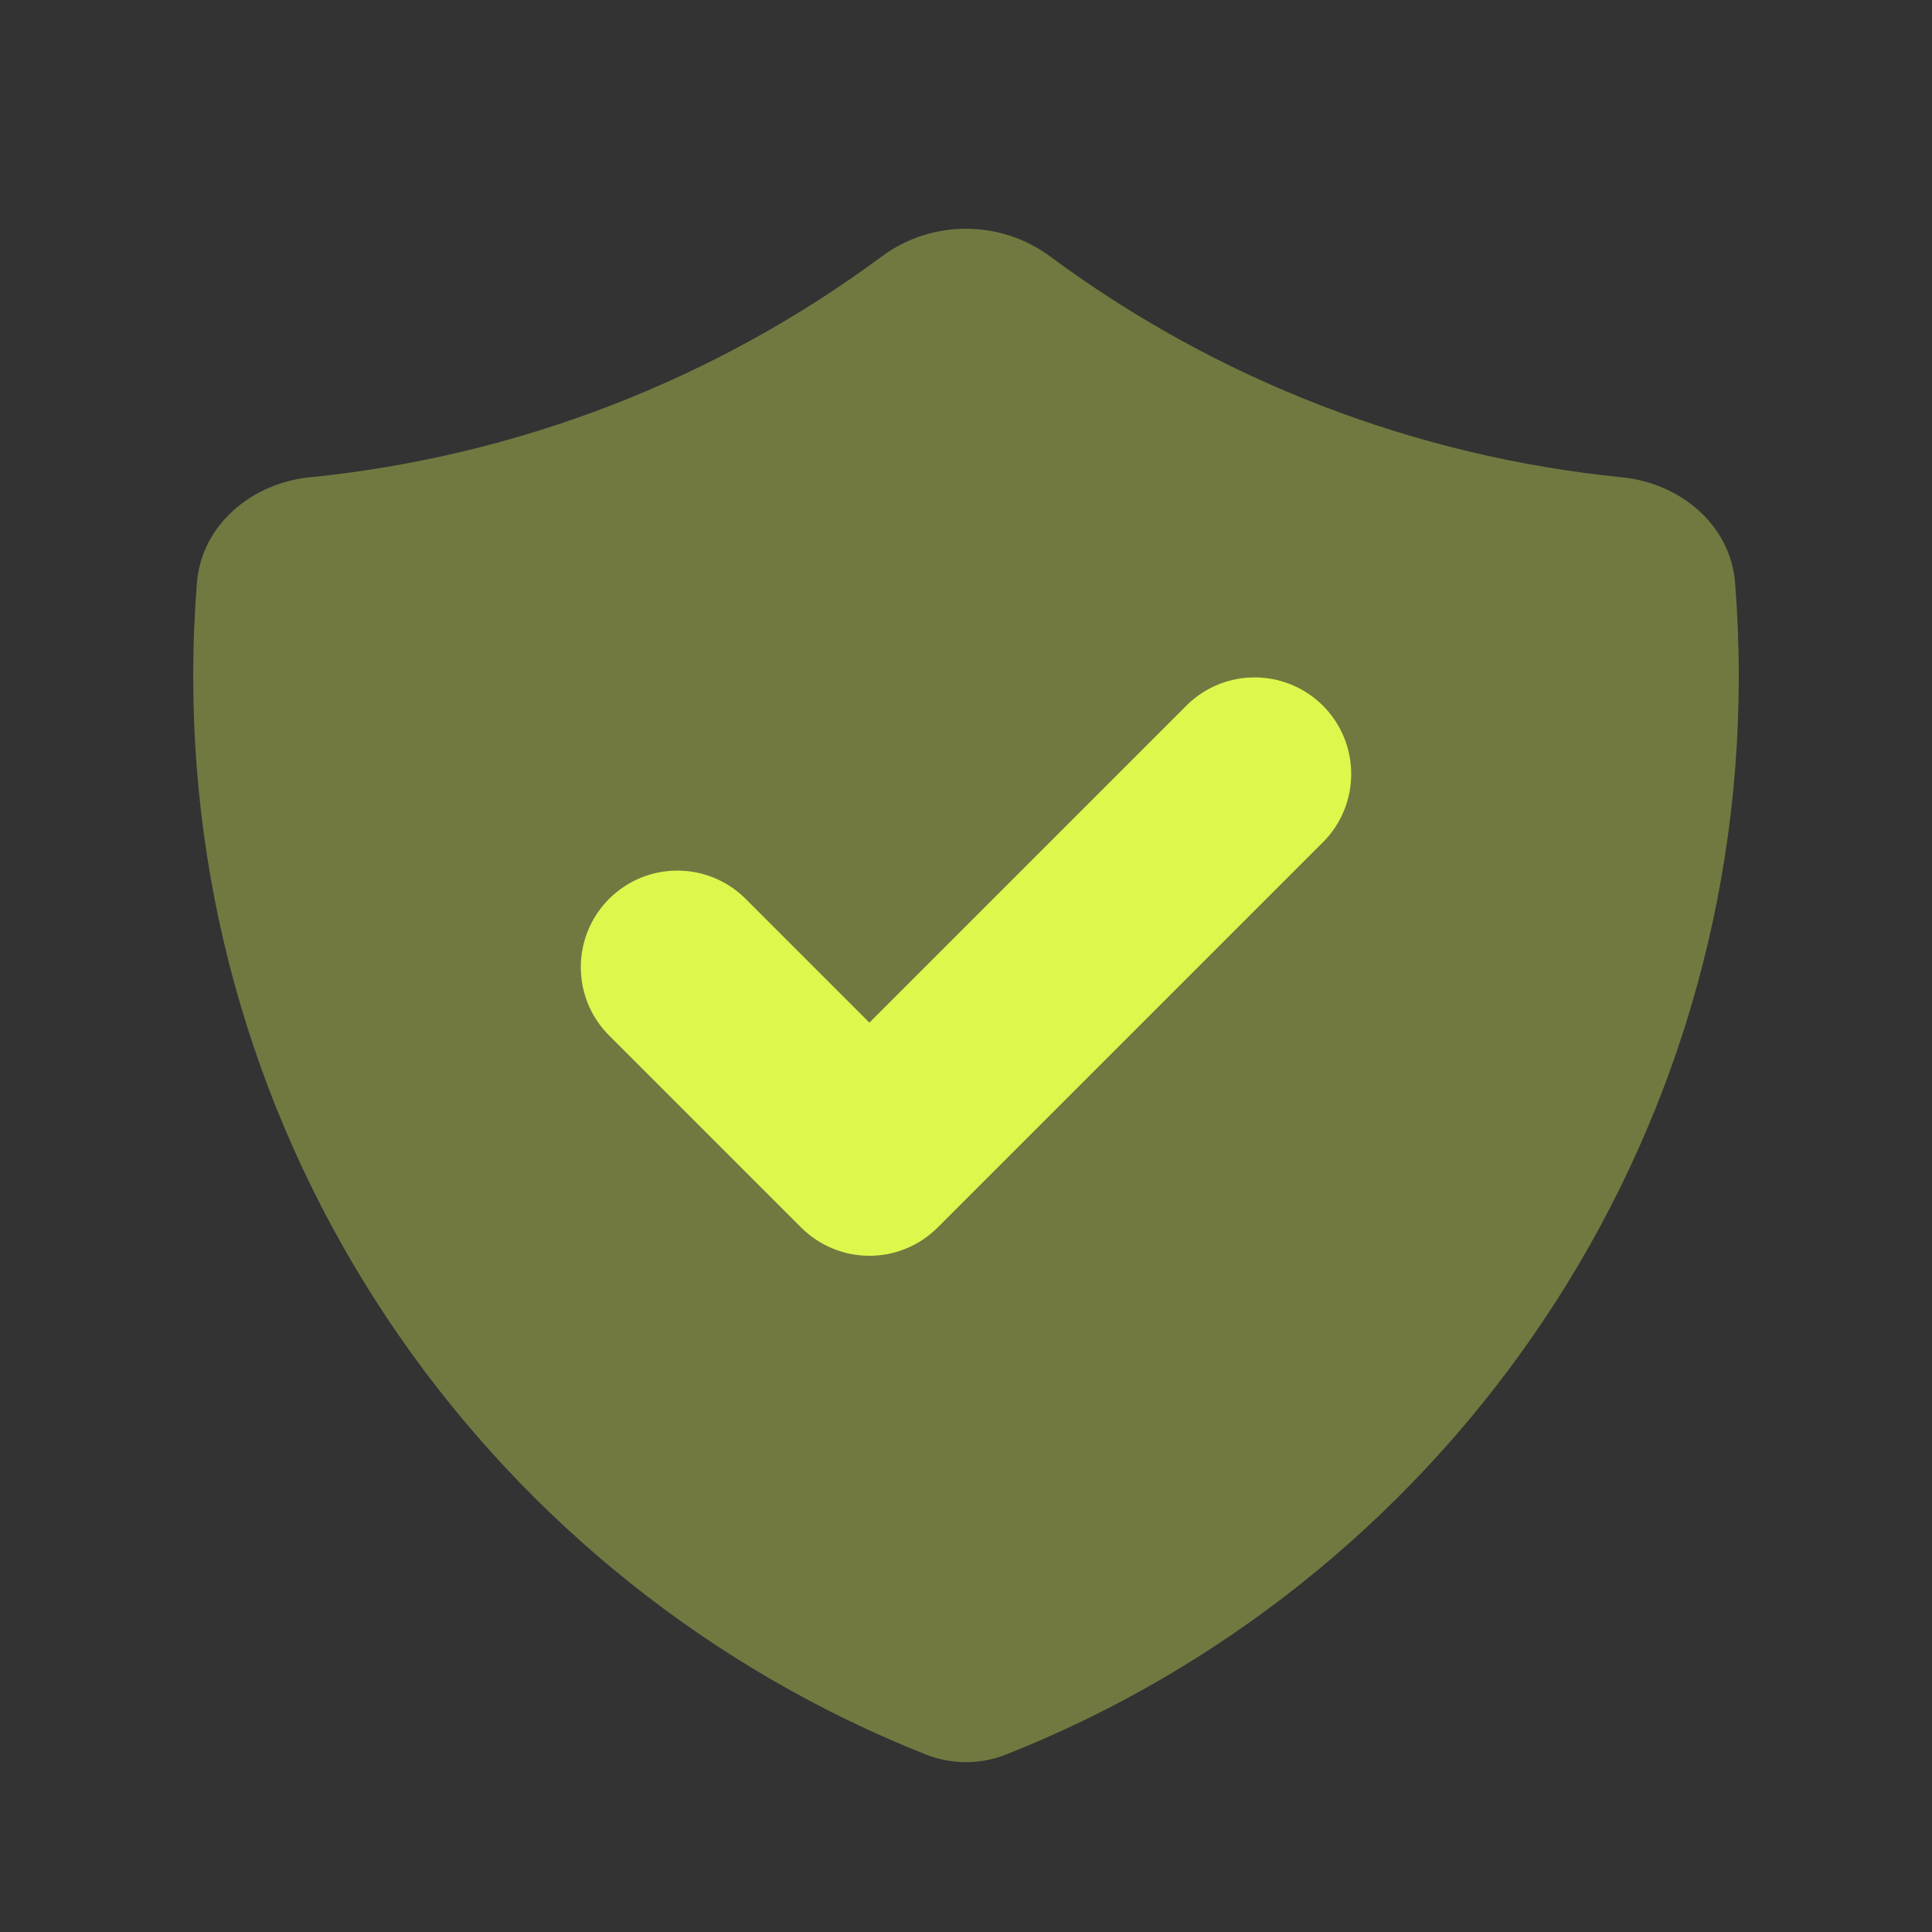 <svg width="32" height="32" viewBox="0 0 32 32" fill="none" xmlns="http://www.w3.org/2000/svg">
<rect x="0" y="0" width="32" height="32" fill="#333333" stroke="none"/>
<path opacity="0.34" fill-rule="evenodd" clip-rule="evenodd" d="M3.261 9.657C3.338 8.692 4.171 8.001 5.134 7.905C8.565 7.561 11.84 6.296 14.61 4.244C15.43 3.637 16.569 3.637 17.39 4.245C20.16 6.297 23.436 7.563 26.869 7.906C27.83 8.003 28.663 8.692 28.739 9.655C28.779 10.166 28.8 10.682 28.8 11.202C28.8 19.312 23.77 26.248 16.662 29.061C16.237 29.229 15.763 29.229 15.338 29.061C8.23 26.246 3.2 19.31 3.2 11.2C3.2 10.68 3.221 10.166 3.261 9.657Z" fill="#E9FF5C"/>
<path d="M22.38 12.806C22.384 13.225 22.223 13.63 21.931 13.931L15.531 20.331C15.231 20.631 14.824 20.8 14.4 20.8C13.976 20.8 13.569 20.631 13.269 20.331L10.069 17.131C9.777 16.829 9.616 16.425 9.62 16.006C9.623 15.586 9.792 15.185 10.088 14.888C10.385 14.592 10.786 14.423 11.206 14.42C11.625 14.416 12.029 14.577 12.331 14.869L14.4 16.938L19.669 11.669C19.971 11.377 20.375 11.216 20.794 11.22C21.214 11.223 21.615 11.392 21.912 11.688C22.208 11.985 22.377 12.386 22.38 12.806Z" fill="#DFF64D"/>
</svg>
